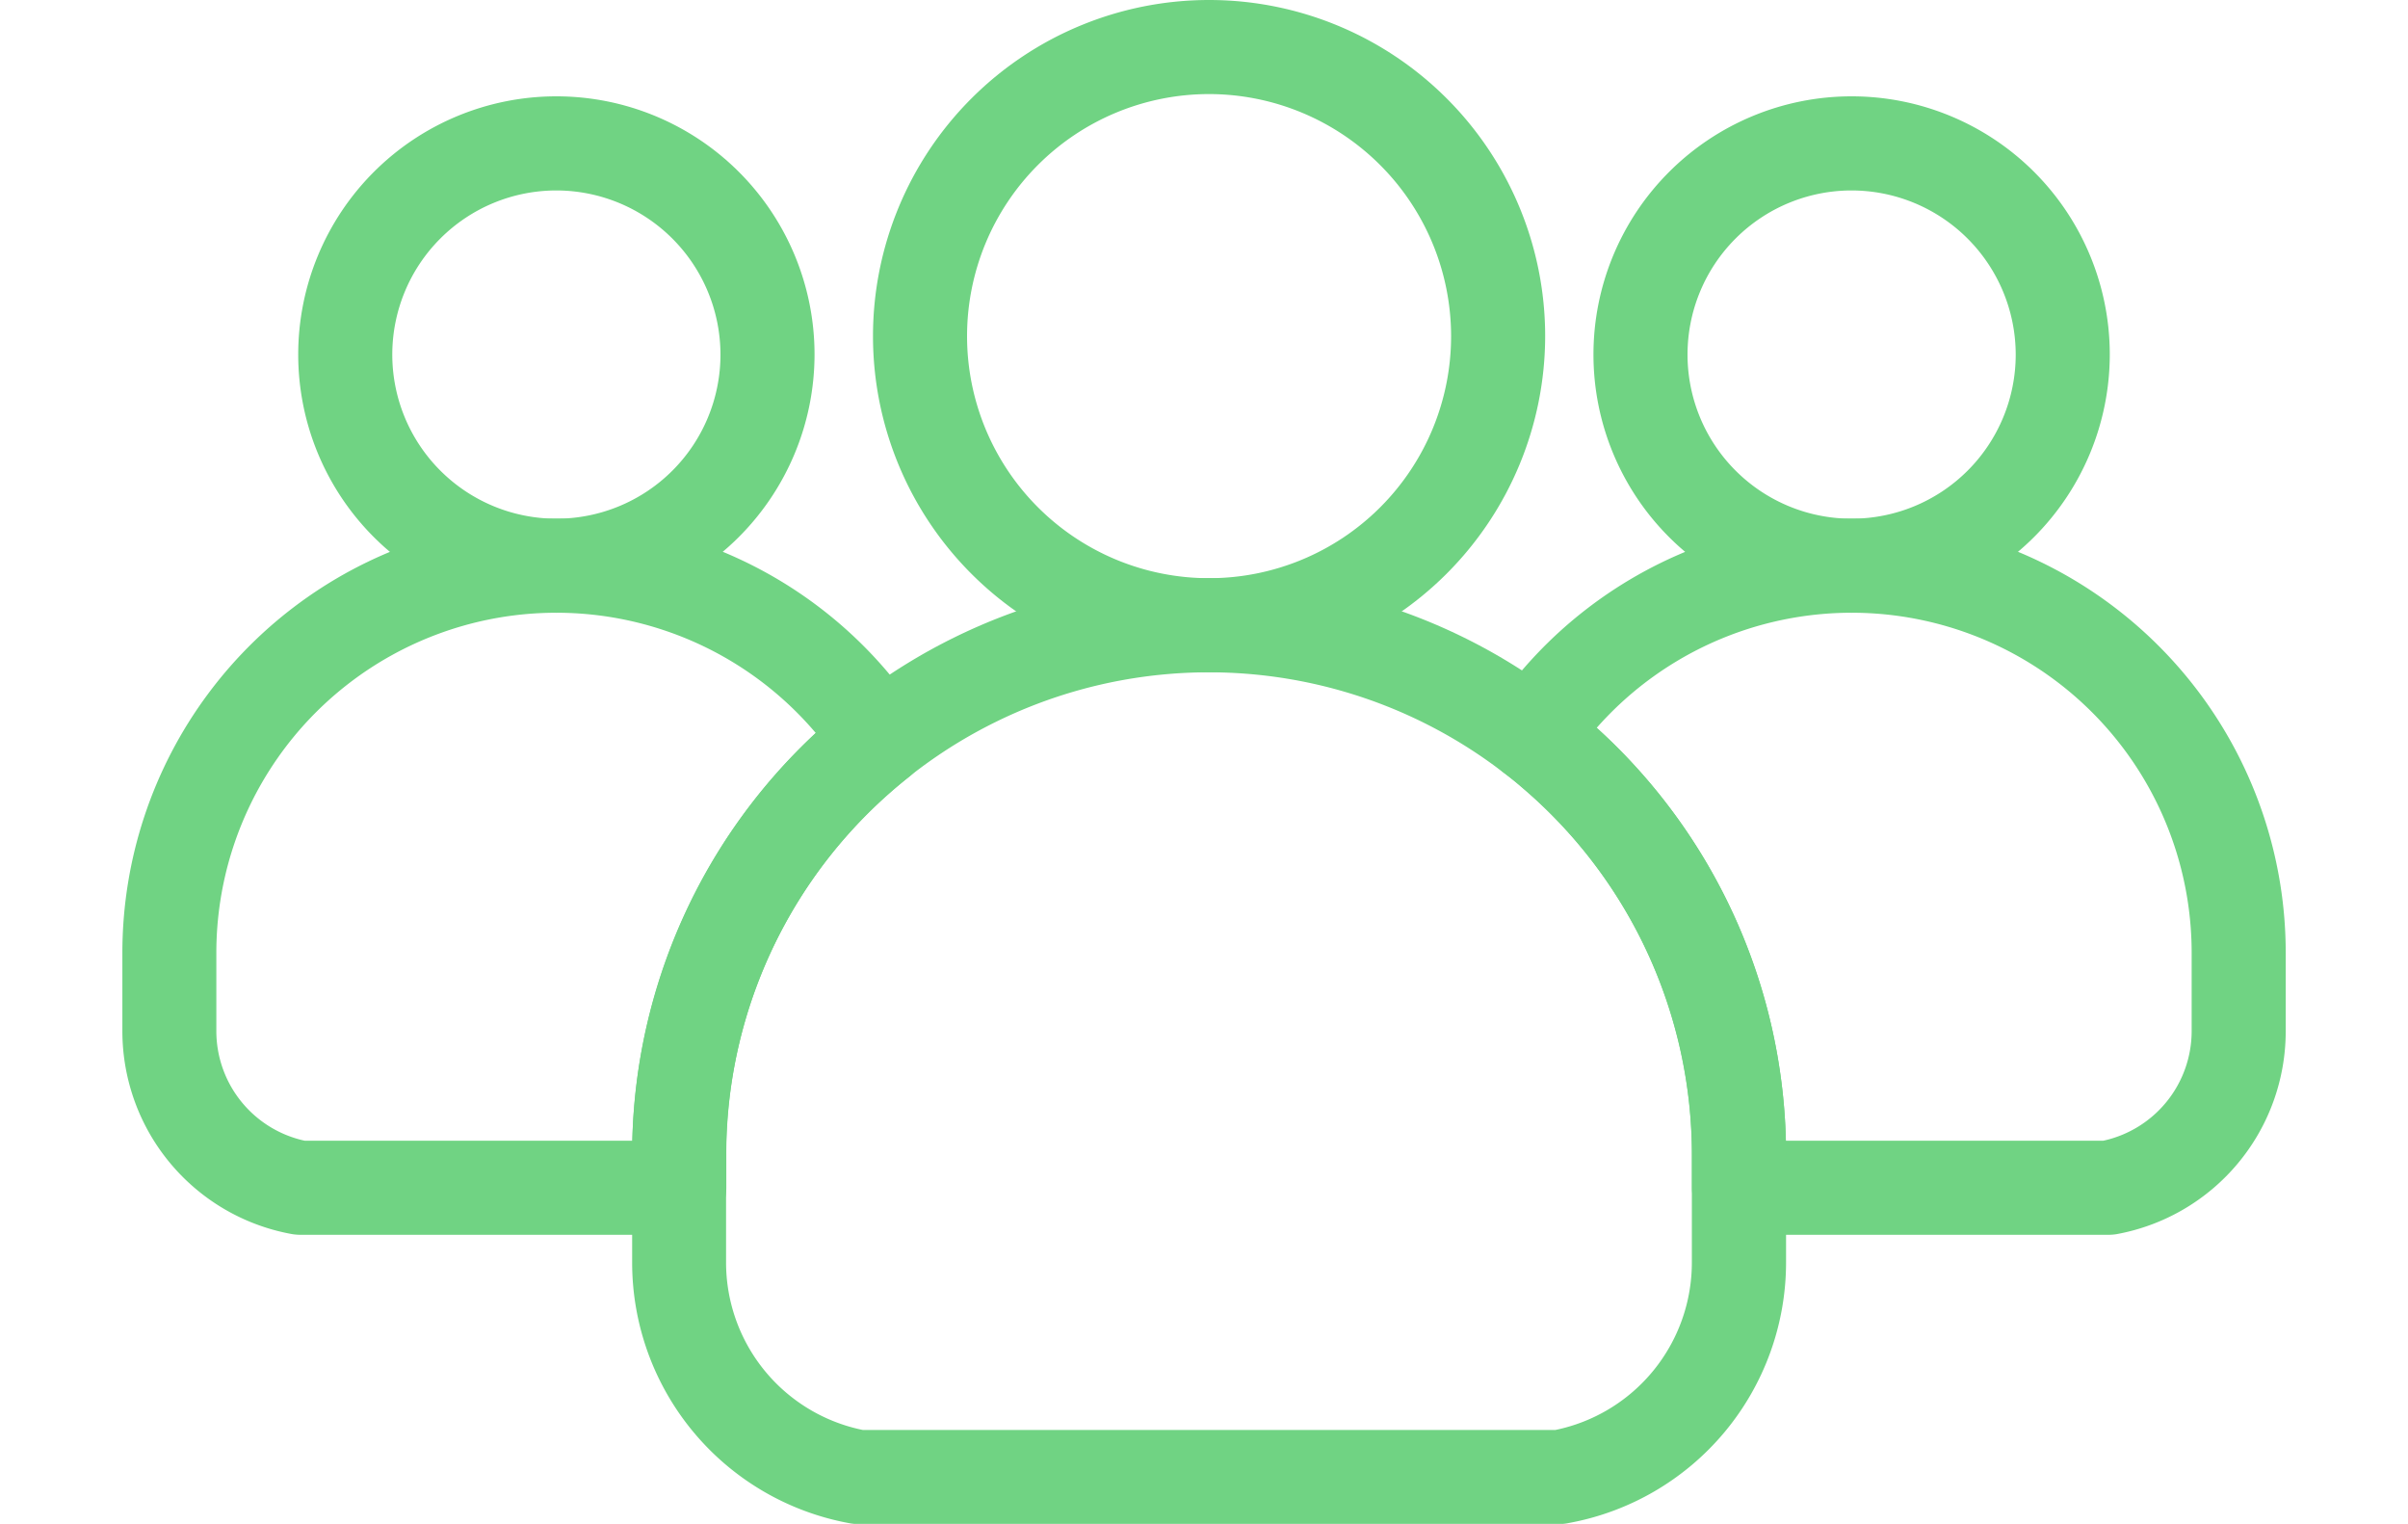 <svg id="Layer_1" data-name="Layer 1" xmlns="http://www.w3.org/2000/svg" viewBox="0 0 512 323.96"><defs><style>.cls-1{fill:#70d383;}</style></defs><g id="_1081_Friends_group_users_team" data-name="1081, Friends, group, users, team"><path class="cls-1" d="M257.08,142.92a71.46,71.46,0,1,1,71.46-71.46A71.54,71.54,0,0,1,257.08,142.92Zm0-122.92a51.46,51.46,0,1,0,51.46,51.46A51.51,51.51,0,0,0,257.08,20Z"/><path class="cls-1" d="M393.7,130.26a54.89,54.89,0,1,1,54.89-54.89A54.95,54.95,0,0,1,393.7,130.26Zm0-89.77a34.89,34.89,0,1,0,34.89,34.89A34.93,34.93,0,0,0,393.7,40.49Z"/><path class="cls-1" d="M144.41,262.51H63.81a10.73,10.73,0,0,1-1.79-.16,43.85,43.85,0,0,1-36-43.16V202.56a92.3,92.3,0,0,1,169.4-50.74,10,10,0,0,1-2.13,13.34,102.21,102.21,0,0,0-38.86,80.43v6.92A10,10,0,0,1,144.41,262.51Zm-79.62-20h69.66a122,122,0,0,1,39-86.68A72.29,72.29,0,0,0,46,202.56v16.63A23.86,23.86,0,0,0,64.79,242.51Z"/><path class="cls-1" d="M448.19,262.51H369.76a10,10,0,0,1-10-10v-6.92a102.57,102.57,0,0,0-36.31-78.34c-1.15-1-2.4-2-3.85-3.09a10,10,0,0,1-2.16-13.57,92.29,92.29,0,0,1,168.56,52v16.63a43.85,43.85,0,0,1-36,43.16A10.73,10.73,0,0,1,448.19,262.51Zm-68.47-20h67.49A23.86,23.86,0,0,0,466,219.19V202.56a72.29,72.29,0,0,0-126.5-47.83A122.51,122.51,0,0,1,379.72,242.51Z"/><path class="cls-1" d="M331.68,324H182.49a9.69,9.69,0,0,1-1.79-.16,56.33,56.33,0,0,1-46.29-55.45V245.59A122.66,122.66,0,0,1,331.79,148.3c1.7,1.31,3.21,2.52,4.59,3.7a122.5,122.5,0,0,1,43.38,93.59v22.76a56.33,56.33,0,0,1-46.29,55.45A9.77,9.77,0,0,1,331.68,324ZM183.44,304H330.73a36.34,36.34,0,0,0,29-35.61V245.59a102.57,102.57,0,0,0-36.31-78.34c-1.15-1-2.4-2-3.85-3.09a102.67,102.67,0,0,0-165.19,81.43v22.76A36.34,36.34,0,0,0,183.44,304Z"/><path class="cls-1" d="M118.3,130.26a54.89,54.89,0,1,1,54.89-54.89A54.95,54.95,0,0,1,118.3,130.26Zm0-89.77a34.89,34.89,0,1,0,34.89,34.89A34.93,34.93,0,0,0,118.3,40.49Z"/></g></svg>